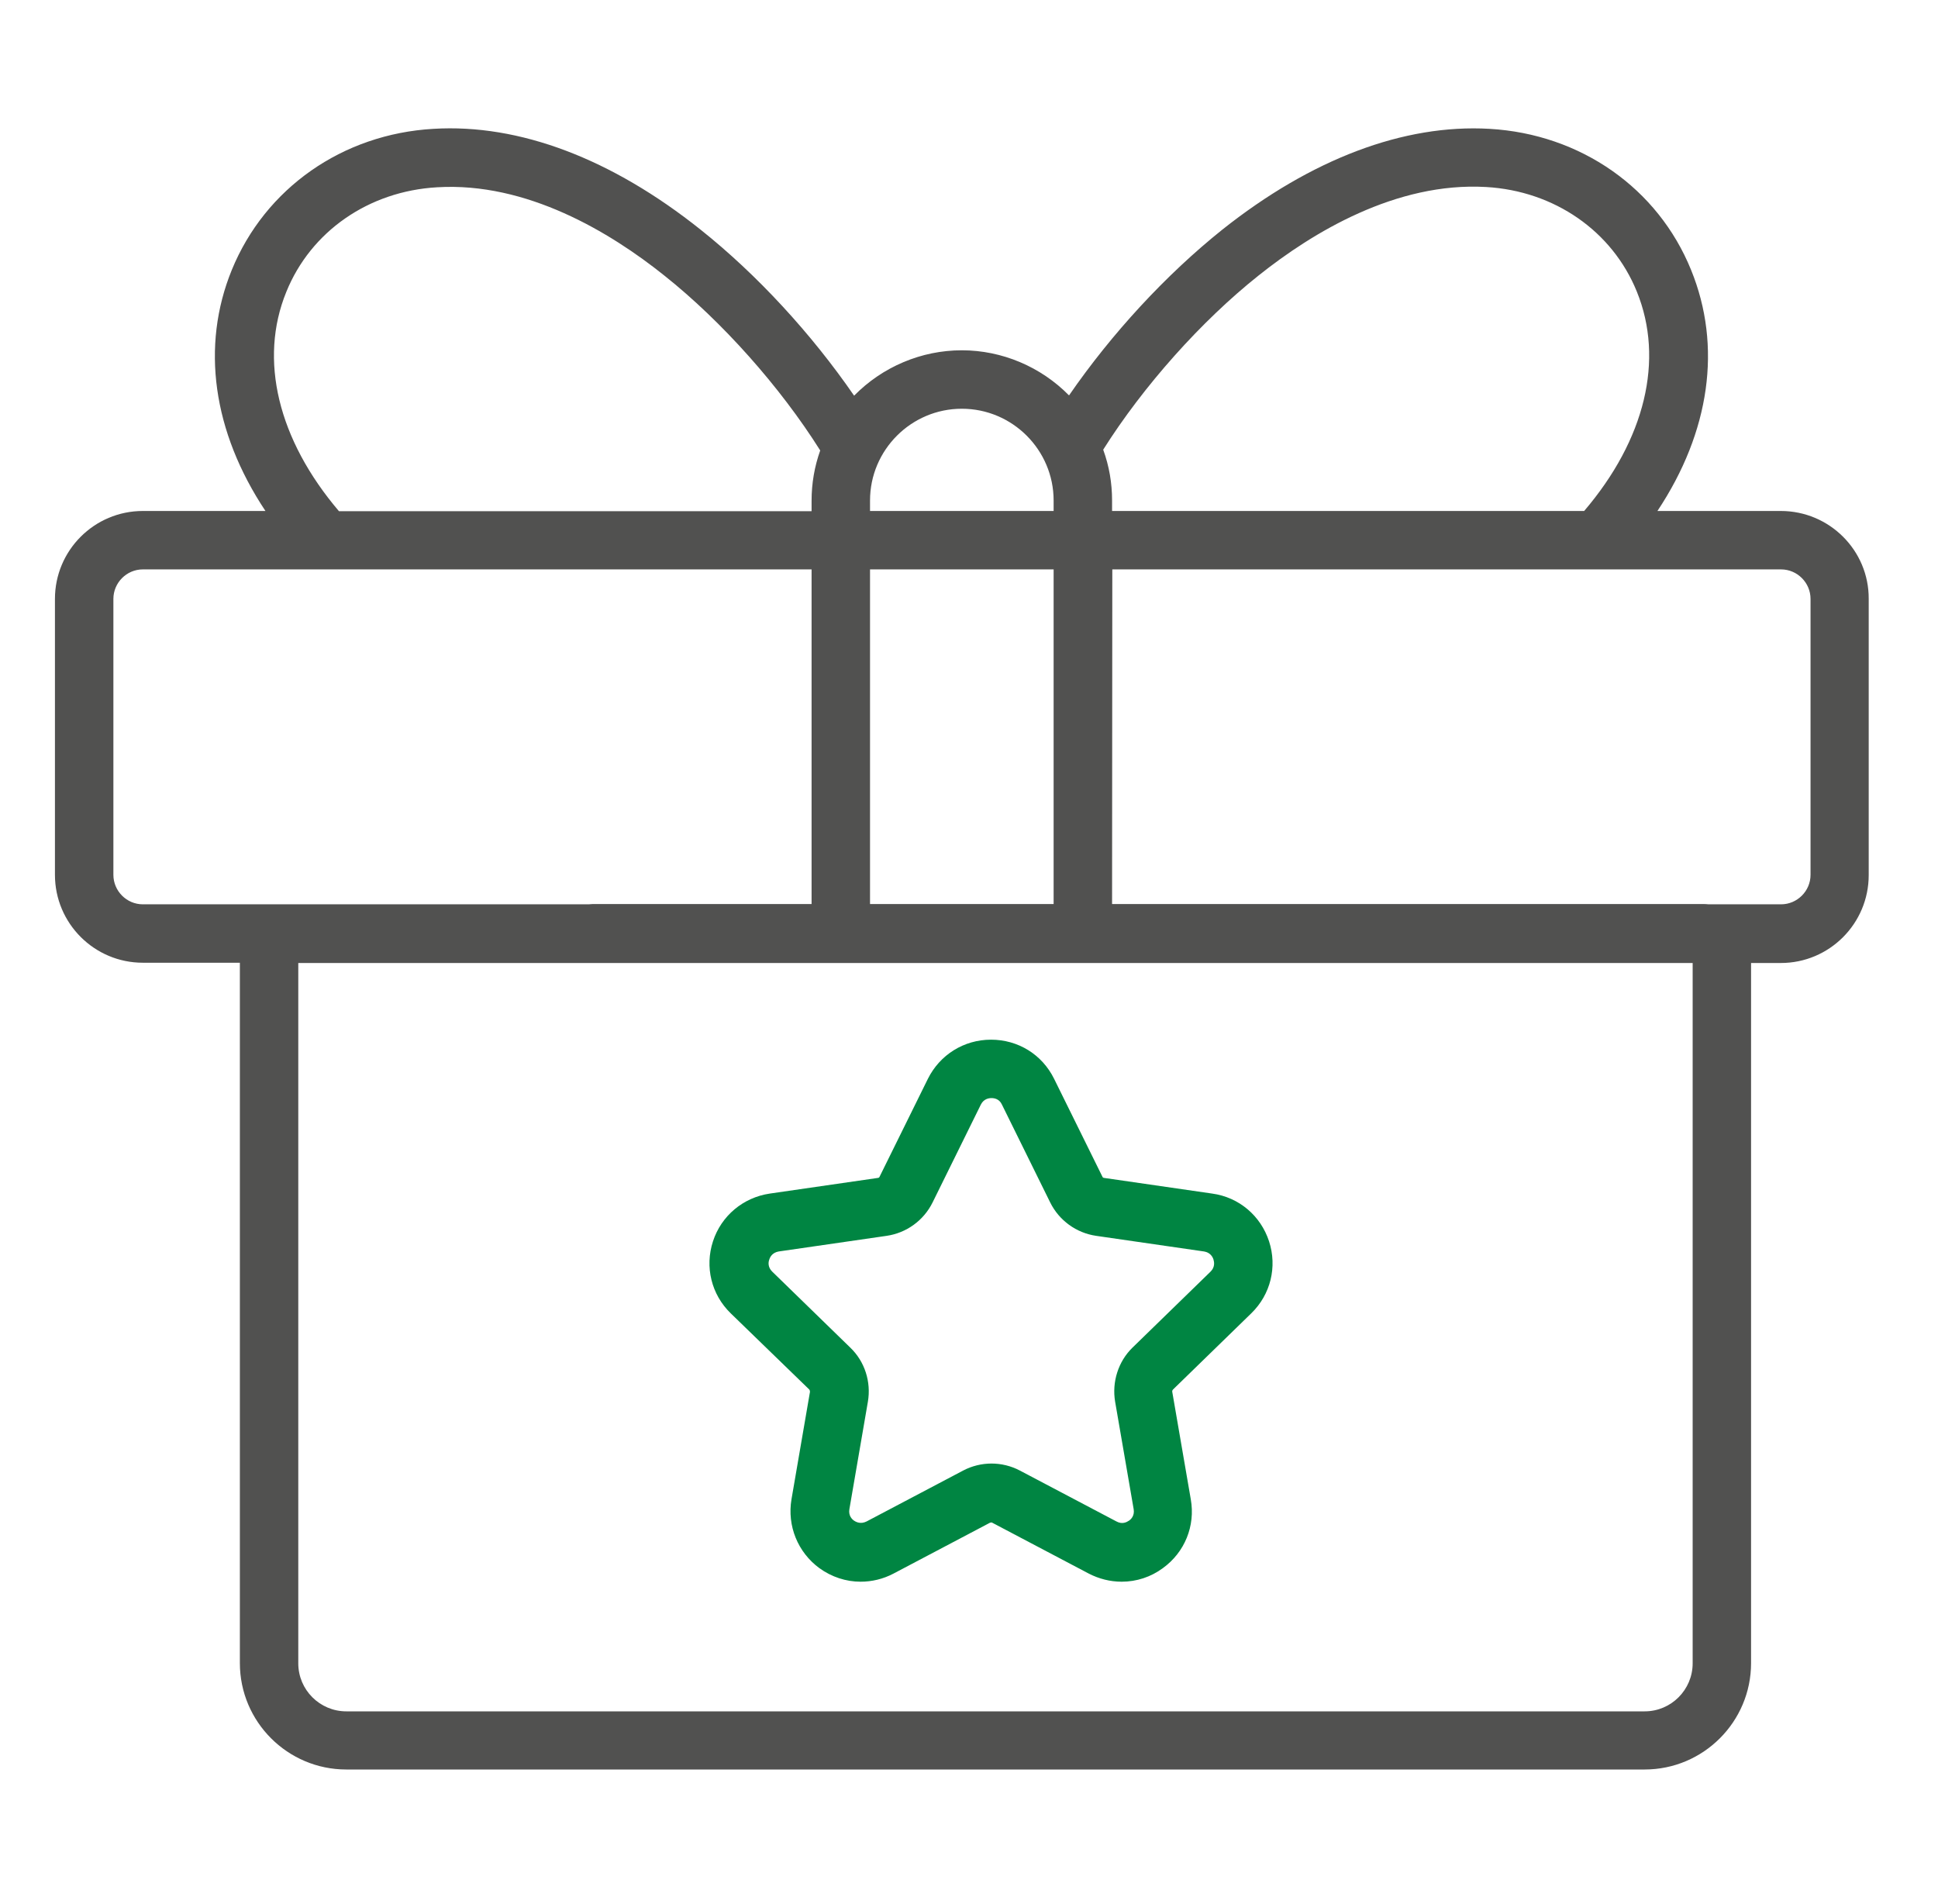 <svg width="57" height="56" viewBox="0 0 57 56" fill="none" xmlns="http://www.w3.org/2000/svg">
<path d="M52.377 15.028H48.748C50.298 12.696 50.651 10.18 49.738 7.94C48.764 5.538 46.493 3.943 43.808 3.789C41.292 3.644 38.569 4.672 35.945 6.758C34.296 8.078 32.7 9.804 31.442 11.629C30.613 10.786 29.471 10.302 28.289 10.302C27.1 10.302 25.957 10.786 25.121 11.637C23.863 9.811 22.267 8.078 20.61 6.758C17.987 4.664 15.271 3.636 12.747 3.789C10.07 3.943 7.799 5.538 6.817 7.94C5.904 10.18 6.257 12.696 7.807 15.028H4.201C2.775 15.028 1.616 16.186 1.616 17.613V25.729C1.616 27.156 2.775 28.314 4.201 28.314H7.055V48.912C7.055 50.638 8.459 52.041 10.185 52.041H48.372C50.098 52.041 51.502 50.638 51.502 48.912V28.322H52.377C53.804 28.322 54.962 27.164 54.962 25.737V17.613C54.97 16.186 53.804 15.028 52.377 15.028ZM25.589 15.028V14.721C25.589 13.233 26.801 12.021 28.289 12.021C29.777 12.021 30.989 13.233 30.989 14.721V15.028H25.589ZM25.589 26.588V16.746H30.989V26.588H25.589ZM46.593 15.028H32.708V14.721C32.708 14.207 32.623 13.708 32.447 13.225C33.628 11.353 35.331 9.443 37.019 8.101C38.607 6.835 41.062 5.347 43.708 5.5C45.718 5.615 47.421 6.797 48.142 8.576C48.955 10.578 48.388 12.926 46.593 15.028ZM32.715 16.746H52.384C52.86 16.746 53.251 17.137 53.251 17.613V25.729C53.251 26.205 52.86 26.596 52.384 26.596H50.252C50.198 26.588 50.137 26.588 50.083 26.588H32.708L32.715 16.746ZM49.784 28.322V48.919C49.784 49.694 49.155 50.331 48.372 50.331H10.185C9.41 50.331 8.773 49.702 8.773 48.919V28.322H49.784ZM17.434 26.588C17.388 26.588 17.342 26.596 17.312 26.596H4.201C3.726 26.596 3.335 26.205 3.335 25.729V17.613C3.335 17.137 3.726 16.746 4.201 16.746H23.87V26.588H17.434V26.588ZM8.421 8.584C9.142 6.804 10.845 5.623 12.855 5.508C15.493 5.347 17.956 6.835 19.544 8.108C21.232 9.451 22.942 11.369 24.124 13.248C23.955 13.724 23.87 14.215 23.87 14.729V15.035H9.97C8.175 12.926 7.607 10.578 8.421 8.584Z" fill="#515150"/>
<path d="M23.8 40.864C23.816 40.88 23.823 40.91 23.823 40.933L23.279 44.094C23.148 44.876 23.463 45.651 24.099 46.119C24.46 46.38 24.882 46.518 25.311 46.518C25.641 46.518 25.971 46.441 26.278 46.28L29.116 44.784C29.139 44.777 29.162 44.769 29.185 44.784L32.024 46.28C32.323 46.434 32.653 46.518 32.99 46.518C33.428 46.518 33.849 46.38 34.202 46.119C34.847 45.651 35.161 44.876 35.023 44.094L34.478 40.933C34.471 40.91 34.486 40.88 34.502 40.864L36.803 38.624C37.371 38.072 37.57 37.259 37.325 36.507C37.079 35.755 36.442 35.211 35.652 35.103L32.476 34.643C32.453 34.643 32.43 34.628 32.423 34.605L31.003 31.728C30.651 31.014 29.945 30.577 29.147 30.577C28.349 30.577 27.643 31.022 27.291 31.728L25.871 34.605C25.864 34.628 25.841 34.643 25.818 34.643L22.642 35.103C21.859 35.218 21.215 35.755 20.97 36.507C20.724 37.259 20.923 38.072 21.491 38.624L23.8 40.864ZM32.798 41.225L33.343 44.385C33.374 44.569 33.274 44.677 33.205 44.723C33.136 44.769 33.006 44.838 32.837 44.746L29.998 43.25C29.738 43.112 29.446 43.043 29.162 43.043C28.878 43.043 28.587 43.112 28.326 43.25L25.488 44.746C25.319 44.83 25.189 44.769 25.12 44.723C25.051 44.677 24.951 44.569 24.982 44.385L25.526 41.225C25.626 40.642 25.434 40.043 25.012 39.637L22.711 37.397C22.58 37.267 22.596 37.121 22.626 37.044C22.649 36.967 22.718 36.837 22.903 36.806L26.078 36.346C26.662 36.261 27.168 35.893 27.429 35.364L28.848 32.487C28.932 32.319 29.078 32.295 29.162 32.295C29.247 32.295 29.392 32.319 29.469 32.487L30.888 35.364C31.149 35.893 31.655 36.261 32.239 36.346L35.414 36.806C35.599 36.837 35.667 36.967 35.691 37.044C35.714 37.121 35.737 37.267 35.606 37.397L33.305 39.637C32.891 40.043 32.699 40.642 32.798 41.225Z" fill="#008542"/>
</svg>
